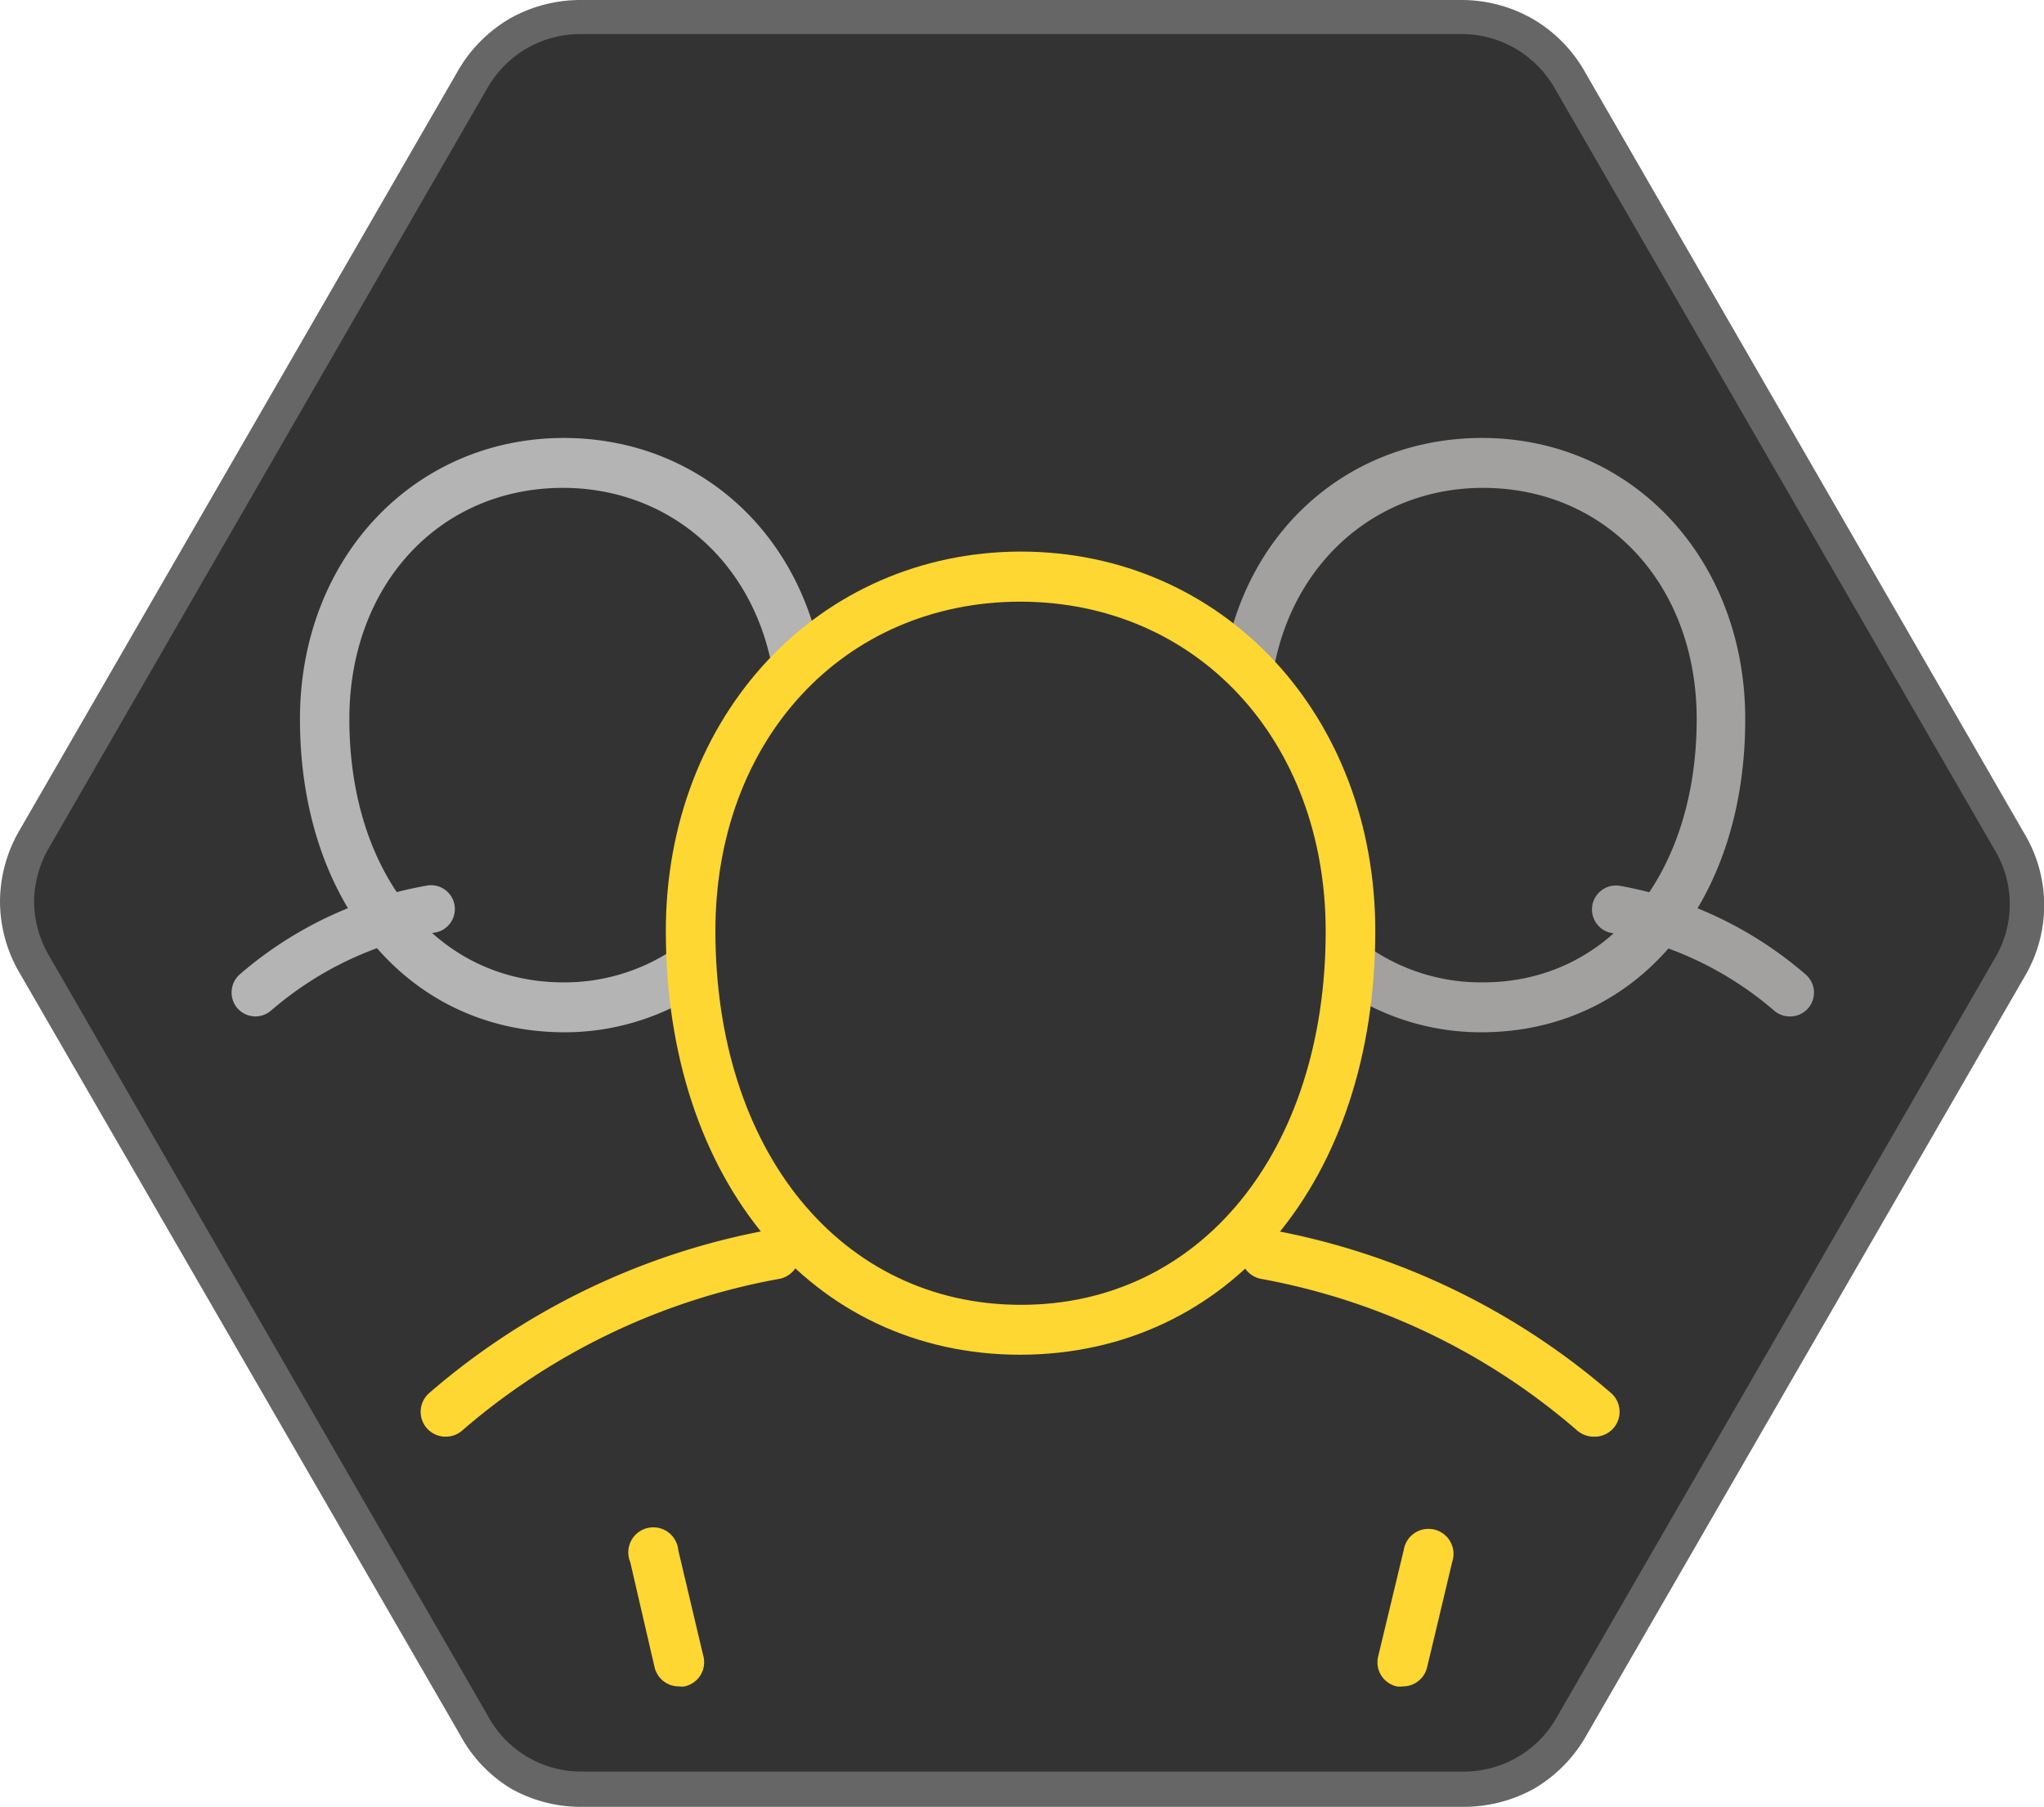 <svg id="Icons" xmlns="http://www.w3.org/2000/svg" viewBox="0 0 120 106.07"><defs><style>.cls-1{fill:#333;}.cls-2{fill:#666;}.cls-3{fill:#b4b4b4;}.cls-4{fill:#a3a0a0;}.cls-5{fill:#ffd732;}</style></defs><title>Ovarro_Icons_F&amp;amp;B_NoTitles_Colour_RGB</title><path class="cls-1" d="M1,52.92a7.3,7.3,0,0,0,1,3.72l25.78,44.69a7.23,7.23,0,0,0,2.69,2.74,7.31,7.31,0,0,0,3.72,1H85.85a7.4,7.4,0,0,0,3.71-1,7.28,7.28,0,0,0,2.72-2.76L118,56.86a7.26,7.26,0,0,0,1-3.7,7.33,7.33,0,0,0-1-3.73L92.18,4.74A7.21,7.21,0,0,0,85.77,1L34.15,1a7.25,7.25,0,0,0-6.43,3.71L2,49.21A7.26,7.26,0,0,0,1,52.92Z"/><path class="cls-2" d="M85.85,106.07l-51.63,0A8.35,8.35,0,0,1,30,105,8.26,8.26,0,0,1,27,101.83L1.17,57.15A8.33,8.33,0,0,1,0,52.92H0A8.38,8.38,0,0,1,1.17,48.7L26.85,4.22a8.41,8.41,0,0,1,3.08-3.13A8.45,8.45,0,0,1,34.15,0L85.77,0A8.41,8.41,0,0,1,90,1.12a8.33,8.33,0,0,1,3.06,3.12l25.78,44.68a8.21,8.21,0,0,1,0,8.45L93.15,101.85A8.41,8.41,0,0,1,90.07,105,8.5,8.5,0,0,1,85.85,106.07ZM2,52.92a6.44,6.44,0,0,0,.9,3.22L28.7,100.83A6.22,6.22,0,0,0,34.23,104l51.62,0a6.26,6.26,0,0,0,5.56-3.21l25.68-44.49a6.19,6.19,0,0,0,0-6.43L91.31,5.24A6.39,6.39,0,0,0,89,2.87,6.28,6.28,0,0,0,85.77,2L34.15,2a6.32,6.32,0,0,0-3.21.83,6.39,6.39,0,0,0-2.35,2.38L2.91,49.71A6.41,6.41,0,0,0,2,52.92Z"/><path class="cls-3" d="M15,59.67a1.43,1.43,0,0,1-1.07-.49,1.42,1.42,0,0,1,.17-2A22.79,22.79,0,0,1,25,52a1.4,1.4,0,1,1,.44,2.76,20.08,20.08,0,0,0-9.52,4.56A1.44,1.44,0,0,1,15,59.67Z"/><path class="cls-3" d="M33.11,60.6h0C24,60.58,17.61,53,17.61,42.21c0-9.39,6.65-16.48,15.47-16.5h0c7.63,0,13.72,5.23,15.15,13a1.47,1.47,0,0,1-2.89.53c-1.16-6.33-6.1-10.59-12.28-10.6-7.27,0-12.55,5.71-12.55,13.57,0,9.1,5.16,15.45,12.55,15.46a11.5,11.5,0,0,0,6.36-1.86,1.47,1.47,0,0,1,1.61,2.46,14.51,14.51,0,0,1-8,2.33Z"/><path class="cls-4" d="M105.07,59.67a1.39,1.39,0,0,1-.9-.33,20.12,20.12,0,0,0-9.52-4.56A1.4,1.4,0,1,1,95.09,52,22.83,22.83,0,0,1,106,57.2a1.4,1.4,0,0,1-.91,2.47Z"/><path class="cls-4" d="M87,60.6h0a14.45,14.45,0,0,1-8.68-2.85,1.47,1.47,0,0,1,1.75-2.35,11.52,11.52,0,0,0,7,2.27c7.38,0,12.54-6.36,12.54-15.46,0-7.86-5.27-13.56-12.54-13.57-6.15,0-11.08,4.24-12.27,10.53a1.47,1.47,0,0,1-2.88-.54C73.31,30.91,79.39,25.72,87,25.71h0c8.82,0,15.46,7.11,15.46,16.5C102.47,53,96.12,60.58,87,60.6Z"/><path class="cls-5" d="M26.16,84.34a1.46,1.46,0,0,1-.94-2.58,42.09,42.09,0,0,1,20.1-9.59,1.47,1.47,0,0,1,.46,2.9A39.06,39.06,0,0,0,27.11,84,1.46,1.46,0,0,1,26.16,84.34Z"/><path class="cls-5" d="M59.91,79.53h0c-12.26,0-20.82-10.25-20.82-24.88,0-12.68,9-22.24,20.82-22.27h0c11.88,0,20.83,9.59,20.83,22.27,0,14.63-8.56,24.85-20.83,24.88Zm0,0h0Zm0-44.21C49.51,35.33,42,43.45,42,54.65c0,12.91,7.36,21.93,17.91,21.95s17.92-9,17.92-21.95C77.81,43.45,70.27,35.33,59.89,35.32Z"/><path class="cls-5" d="M93.62,84.34a1.5,1.5,0,0,1-1-.34A39,39,0,0,0,74,75.07a1.47,1.47,0,0,1,.45-2.9,42.07,42.07,0,0,1,20.11,9.59,1.46,1.46,0,0,1-.95,2.58Z"/><path class="cls-5" d="M39.85,99a1.46,1.46,0,0,1-1.42-1.12L37,91.7A1.47,1.47,0,1,1,39.82,91l1.46,6.17A1.45,1.45,0,0,1,40.19,99,1.27,1.27,0,0,1,39.85,99Z"/><path class="cls-5" d="M82.37,99A1.32,1.32,0,0,1,82,99a1.45,1.45,0,0,1-1.09-1.76L82.41,91a1.47,1.47,0,1,1,2.85.68l-1.47,6.17A1.46,1.46,0,0,1,82.37,99Z"/></svg>